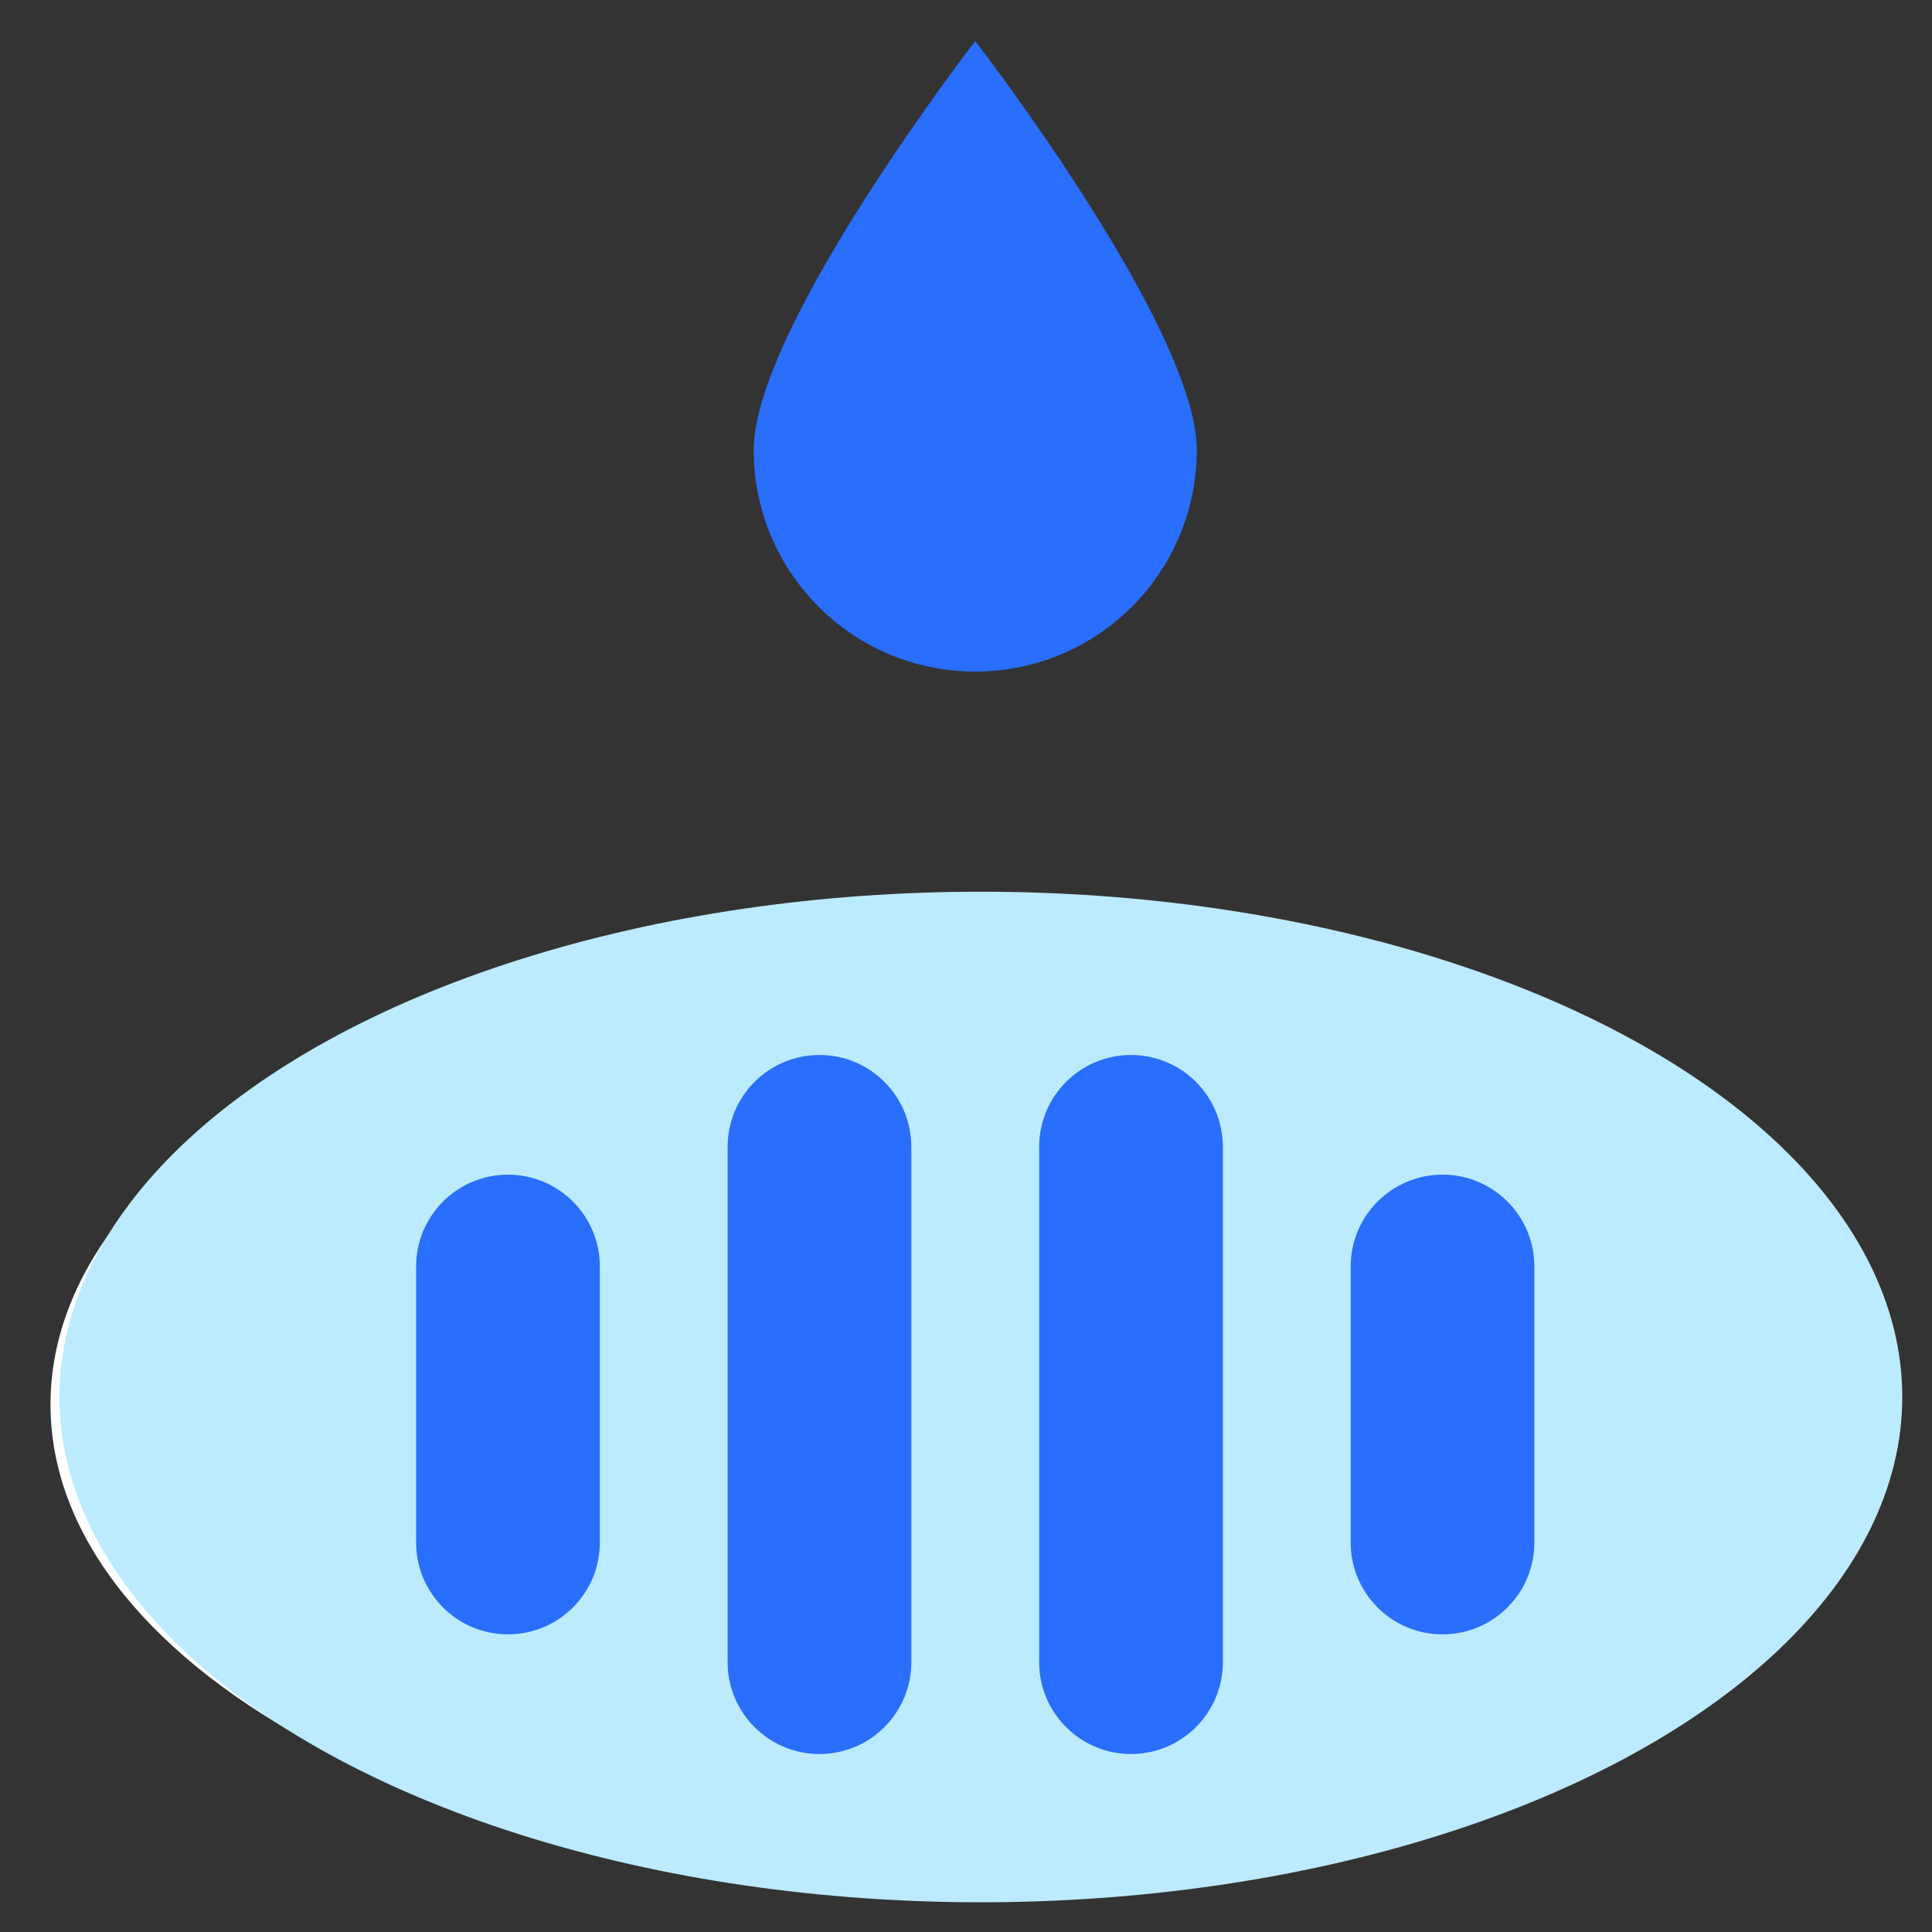<svg width="65" height="65" viewBox="0 0 65 65" fill="none" xmlns="http://www.w3.org/2000/svg">
<rect x="0" y="0" width="65" height="65" fill="#333333" stroke="none"/>
<path d="M32.811 63.605C49.994 63.605 63.923 56.284 63.923 47.253C63.923 38.222 49.994 30.901 32.811 30.901C15.629 30.901 1.699 38.222 1.699 47.253C1.699 56.284 15.629 63.605 32.811 63.605Z" fill="#FFFEFF"/>
<ellipse cx="33" cy="47" rx="31" ry="17" fill="#BCEBFF"/>
<path d="M51.622 42.61V51.896C51.622 53.603 50.239 54.986 48.532 54.986C46.825 54.986 45.442 53.603 45.442 51.896V42.61C45.442 40.904 46.825 39.52 48.532 39.52C50.239 39.52 51.622 40.904 51.622 42.61Z" fill="#2A6EFD"/>
<path d="M41.142 38.585V55.921C41.142 57.628 39.758 59.012 38.051 59.012C36.345 59.012 34.961 57.628 34.961 55.921V38.585C34.961 36.878 36.345 35.494 38.051 35.494C39.758 35.494 41.142 36.878 41.142 38.585Z" fill="#2A6EFD"/>
<path d="M30.661 38.585V55.921C30.661 57.628 29.278 59.012 27.571 59.012C25.864 59.012 24.48 57.628 24.48 55.921V38.585C24.48 36.878 25.864 35.494 27.571 35.494C29.278 35.494 30.661 36.878 30.661 38.585Z" fill="#2A6EFD"/>
<path d="M20.181 42.61V51.896C20.181 53.603 18.797 54.986 17.09 54.986C15.384 54.986 14 53.603 14 51.896V42.61C14 40.904 15.384 39.52 17.09 39.52C18.797 39.52 20.181 40.904 20.181 42.61Z" fill="#2A6EFD"/>
<path d="M40.264 15.141C40.264 19.259 36.929 22.594 32.811 22.594C28.694 22.594 25.358 19.259 25.358 15.141C25.358 11.024 32.811 1.381 32.811 1.381C32.811 1.381 40.264 11.024 40.264 15.141Z" fill="#2A6EFD"/>
</svg>
